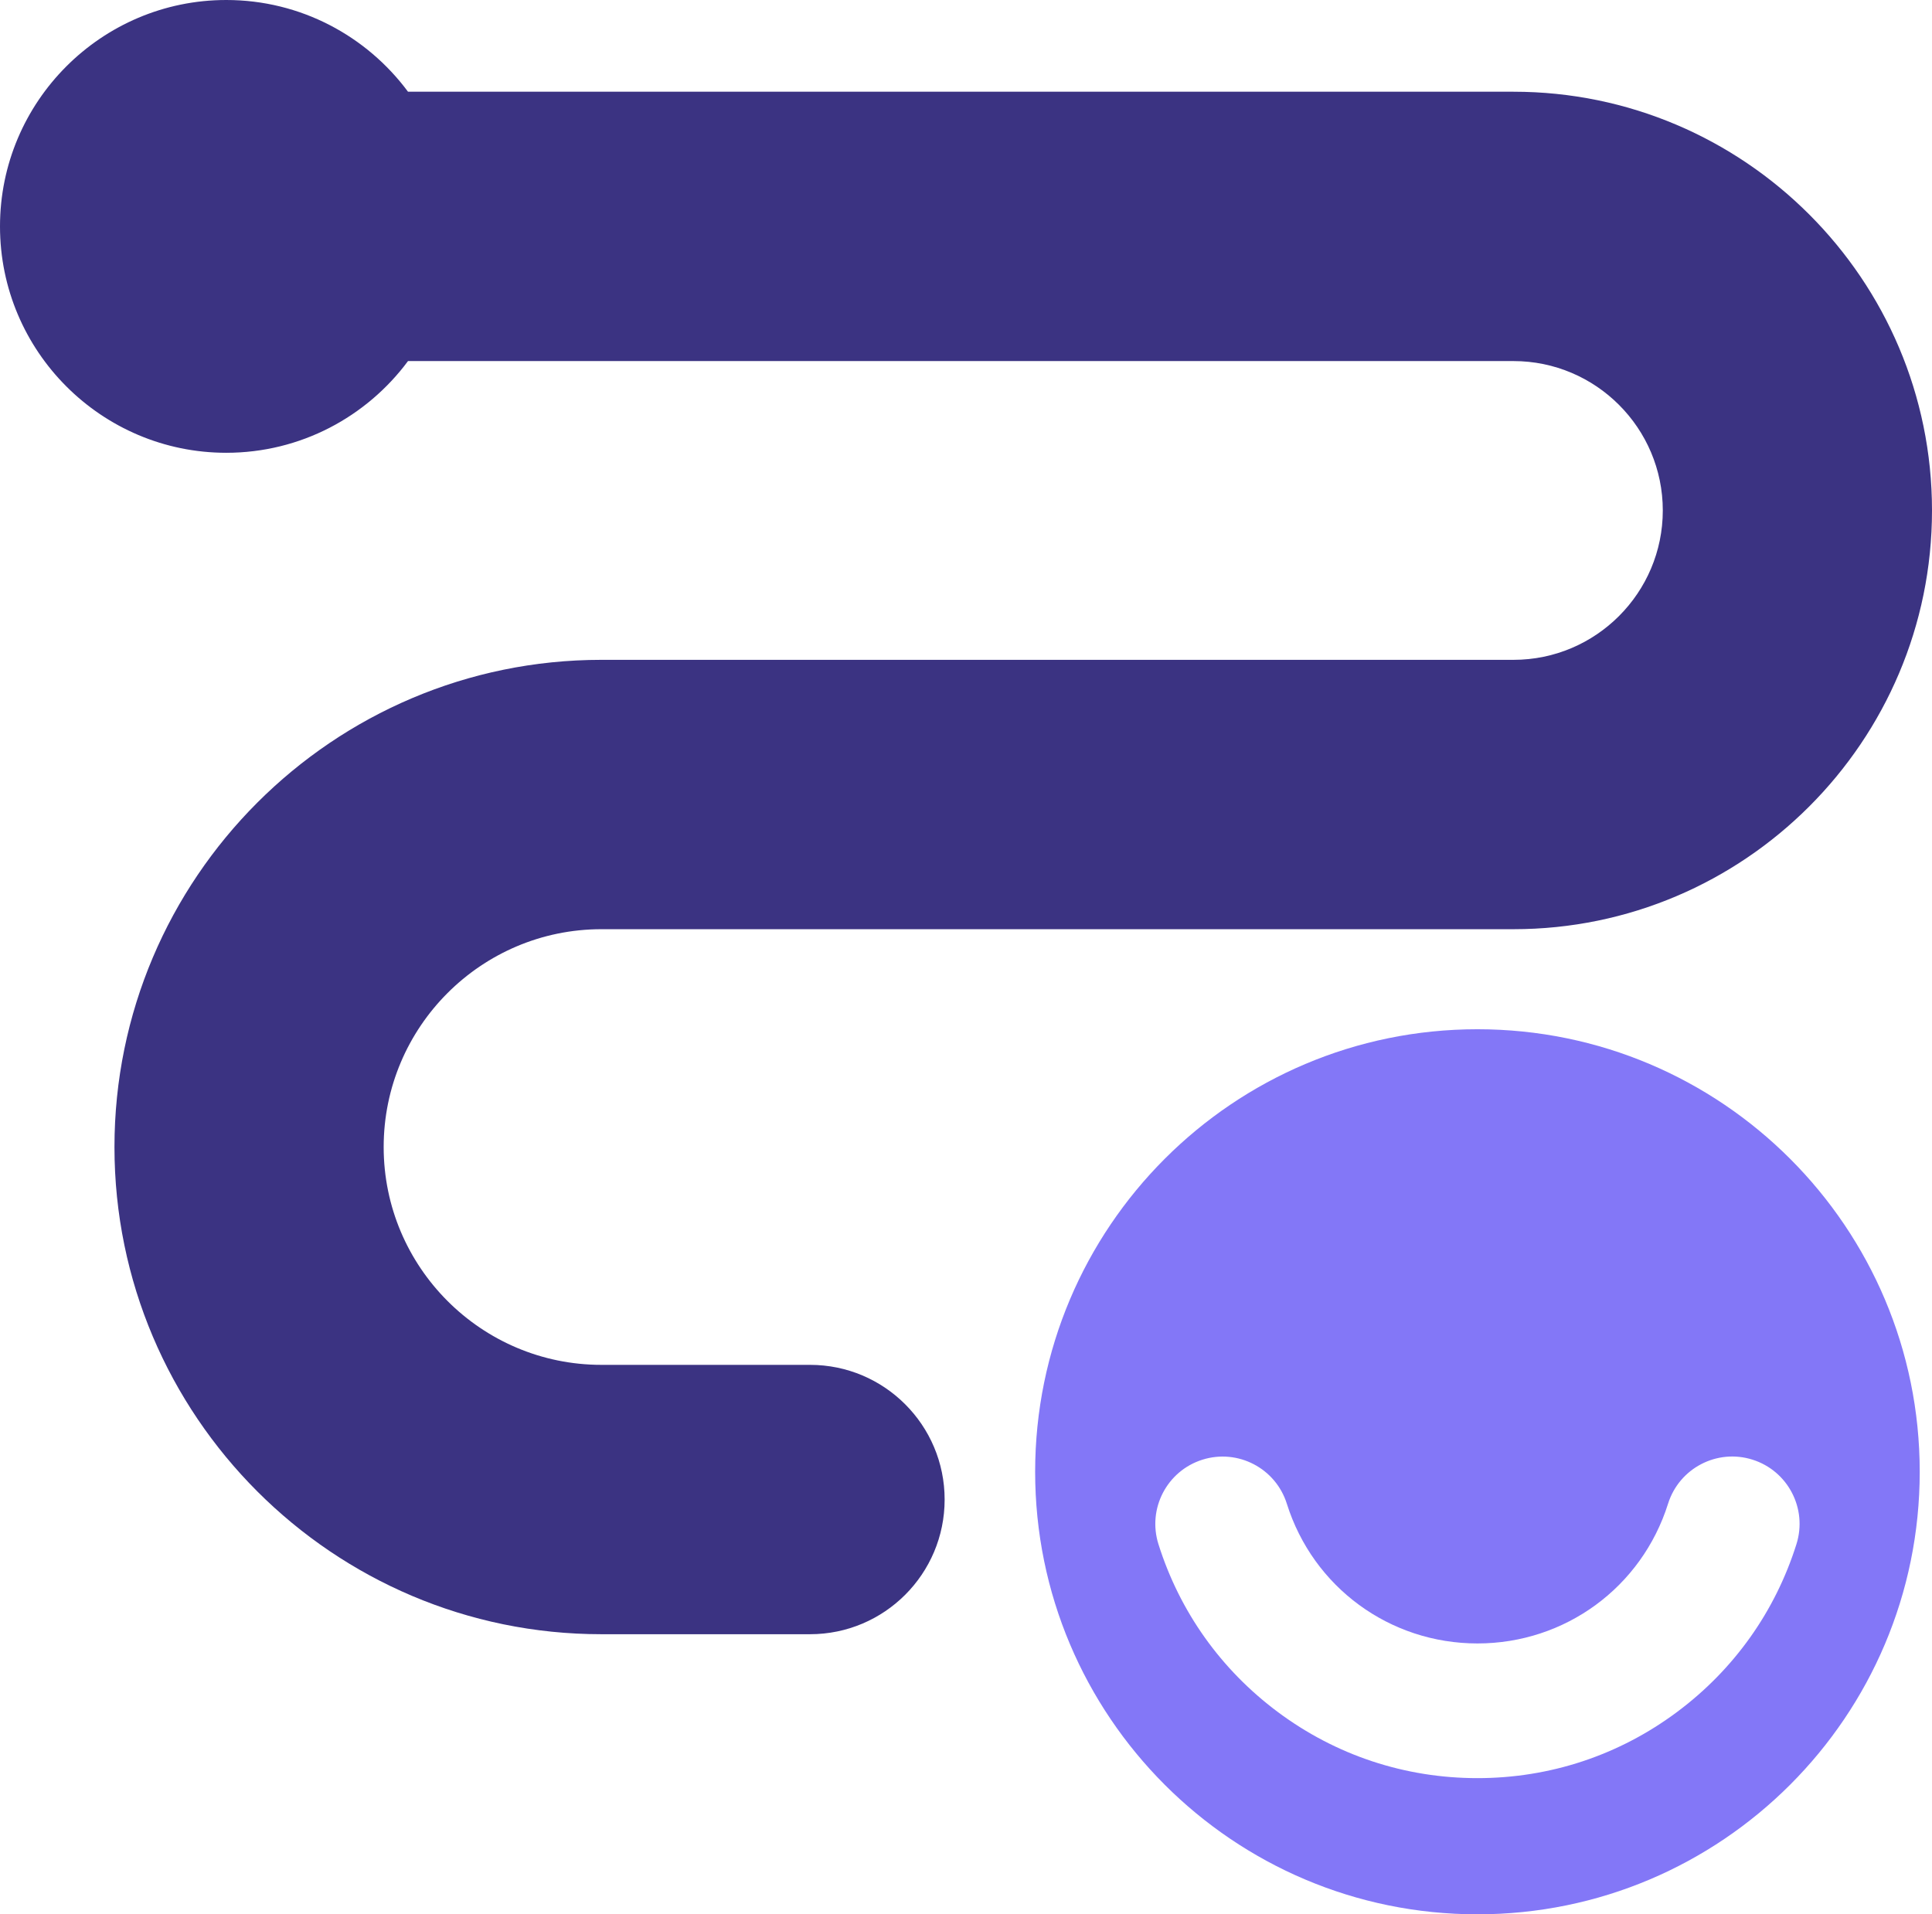 <svg width="332" height="329" viewBox="0 0 332 329" fill="none" xmlns="http://www.w3.org/2000/svg">
<g clip-path="url(#clip0_307_1638)">
<path d="M260.083 15.763H70.113C63.021 6.203 51.664 0 38.882 0C17.44 0 0 17.452 0 38.909C0 60.365 17.44 77.817 38.882 77.817C51.664 77.817 63.021 71.614 70.113 62.055H260.083C274.23 62.055 285.739 73.573 285.739 87.729C285.739 101.885 274.23 113.402 260.083 113.402H103.342C57.206 113.402 19.67 150.964 19.67 197.132C19.67 243.299 57.206 280.861 103.342 280.861H139.199C151.971 280.861 162.329 270.496 162.329 257.714C162.329 244.933 151.971 234.568 139.199 234.568H103.342C82.714 234.568 65.931 217.773 65.931 197.132C65.931 176.49 82.714 159.695 103.342 159.695H260.083C299.738 159.695 332 127.411 332 87.729C332 48.047 299.738 15.763 260.083 15.763Z" fill="#3B3382"/>
<path d="M253.884 176.888C211.912 176.888 177.882 210.941 177.882 252.946C177.882 294.952 211.912 329 253.884 329C295.856 329 329.891 294.947 329.891 252.946C329.891 210.945 295.861 176.888 253.884 176.888ZM288.196 294.221C278.222 301.66 266.356 305.595 253.889 305.595C241.421 305.595 229.555 301.664 219.577 294.225C209.807 286.939 202.715 276.967 199.07 265.385C197.15 259.288 200.531 252.789 206.624 250.868C212.716 248.947 219.212 252.335 221.131 258.432C225.651 272.797 238.817 282.448 253.889 282.448C268.96 282.448 282.122 272.792 286.646 258.423C288.566 252.326 295.056 248.937 301.149 250.859C307.241 252.78 310.628 259.279 308.708 265.376C305.062 276.958 297.971 286.934 288.196 294.221Z" fill="#8377F7"/>
</g>
<defs>
<clipPath id="clip0_307_1638">
<rect width="332" height="329" fill="white"/>
</clipPath>
</defs>
</svg>
